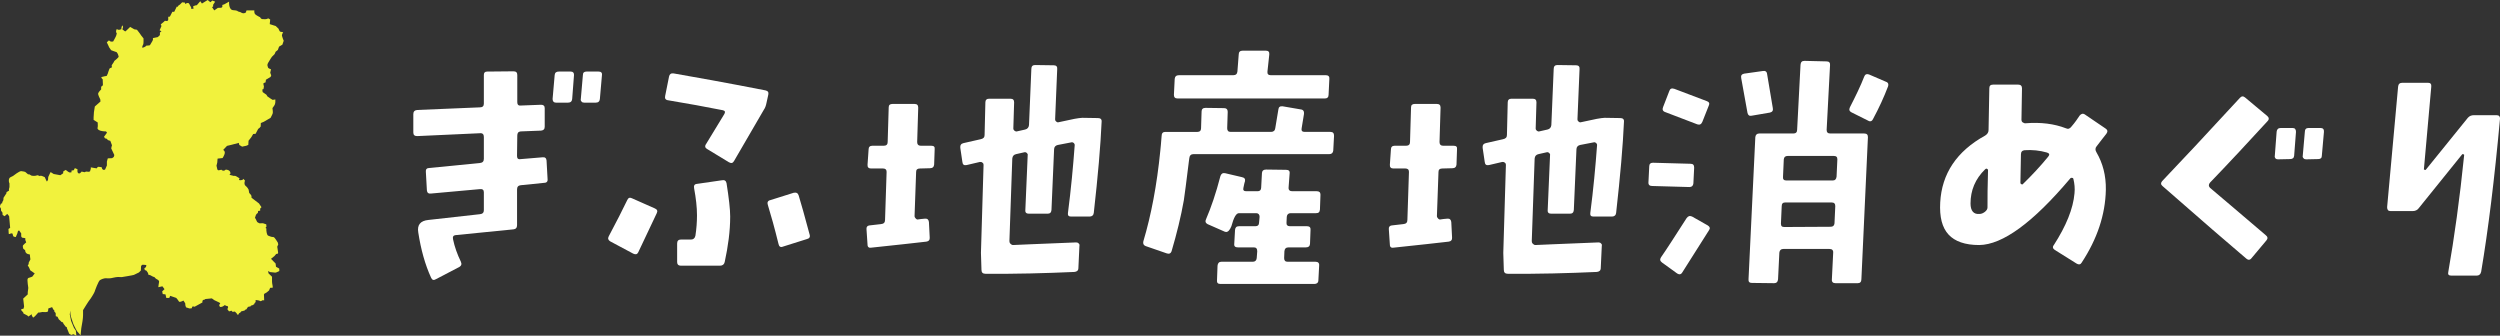 <?xml version="1.0" encoding="UTF-8"?>
<svg id="_レイヤー_1" xmlns="http://www.w3.org/2000/svg" version="1.1" viewBox="0 0 218.868 29.386">
  <rect x="0" y="0" width="218.868" height="29.386" fill="#333333" stroke="none"/>
  <!-- Generator: Adobe Illustrator 29.6.0, SVG Export Plug-In . SVG Version: 2.1.1 Build 207)  -->
  <defs>
    <style>
      .st0 {
        fill: #fff;
      }

      .st1 {
        fill: #f1f23d;
      }
    </style>
  </defs>
  <g>
    <path class="st0" d="M47.623,16.009l-2.036.206c-.206.022-.32.137-.32.365v3.134c0,.229-.114.344-.32.366l-5.055.503c-.206.023-.275.138-.229.366.137.663.366,1.304.687,1.967.091.206.045.344-.138.458l-2.059,1.074c-.183.115-.32.069-.412-.137-.526-1.144-.892-2.471-1.121-3.957-.114-.663.183-1.029.892-1.098l4.506-.504c.229-.022.343-.137.343-.343v-1.578c0-.206-.114-.297-.343-.274l-4.3.389c-.206.023-.32-.068-.343-.274l-.092-1.646c-.022-.206.092-.32.32-.32l4.415-.435c.229-.023.343-.138.343-.366v-1.921c0-.229-.114-.343-.343-.32l-5.489.251c-.229,0-.343-.092-.343-.32v-1.601c0-.229.114-.343.343-.366l5.489-.229c.229,0,.343-.114.343-.32v-2.516c0-.206.091-.297.297-.297l2.287-.022c.229,0,.343.091.343.32v2.379c0,.206.091.32.297.297l1.784-.068c.206,0,.32.091.32.297v1.624c0,.229-.114.32-.32.343l-1.784.069c-.206.022-.297.137-.297.366l-.023,1.784c0,.091.023.183.069.229.045.046.137.069.251.046l1.921-.16c.206-.023.32.069.343.274l.092,1.647c.022.206-.092.32-.32.32ZM50.093,8.667c-.023.206-.137.32-.366.32h-1.052c-.092,0-.16-.023-.229-.092-.046-.068-.068-.137-.068-.229l.183-2.104c.023-.206.138-.297.366-.297h1.029c.206,0,.297.092.297.297l-.16,2.104ZM52.518,8.667c-.022.206-.137.32-.366.32h-1.006c-.092,0-.183-.023-.229-.092-.068-.068-.091-.137-.068-.229l.183-2.104c0-.206.114-.297.32-.297h1.052c.206,0,.32.092.297.297l-.183,2.104Z"/>
    <path class="st0" d="M55.874,22.093c-.091.184-.229.206-.435.114l-2.013-1.075c-.183-.114-.229-.251-.137-.435.686-1.28,1.212-2.333,1.624-3.179.091-.206.229-.252.412-.16l2.013.892c.206.092.252.229.16.412l-1.624,3.431ZM67.104,9.01c-.045.229-.114.435-.229.595l-2.607,4.483c-.114.206-.251.229-.458.114l-1.921-1.167c-.16-.091-.206-.251-.068-.435l1.601-2.63c.091-.183.045-.274-.137-.32-1.51-.297-3.111-.595-4.781-.869-.229-.023-.32-.16-.274-.366l.343-1.716c.046-.206.16-.297.389-.274,1.716.297,4.415.778,8.051,1.487.206.046.297.16.251.366l-.16.732ZM63.445,22.94c-.046.206-.183.32-.412.32h-3.431c-.206,0-.32-.114-.32-.32v-1.624c0-.229.114-.344.32-.344h.892c.206,0,.343-.114.389-.343.091-.595.137-1.189.137-1.784,0-.709-.091-1.486-.251-2.355-.046-.229.023-.366.229-.389l2.219-.321c.206-.045.343.046.389.251.206,1.304.32,2.288.32,2.928,0,1.281-.183,2.607-.48,3.98ZM70.65,20.927l-2.104.663c-.206.091-.343,0-.389-.229-.343-1.396-.663-2.539-.938-3.432-.069-.206,0-.366.229-.411l2.036-.641c.229-.046.366.022.435.229.206.663.526,1.807.961,3.431.068.206-.023.344-.229.39Z"/>
    <path class="st0" d="M81.782,14.408c-.023.206-.137.32-.366.32l-.869.023c-.229,0-.343.092-.343.297l-.137,3.865c0,.092.046.16.114.229.069.068.137.091.206.068.114-.022.32-.046.595-.068.206-.023.32.091.343.297l.069,1.35c.023.206-.091.343-.297.366-1.006.114-2.607.297-4.803.525-.206.046-.343-.045-.343-.251l-.091-1.35c-.023-.206.068-.32.251-.343.274-.023.618-.069,1.006-.115.251-.022.366-.137.366-.365l.137-4.209c0-.206-.114-.297-.32-.297h-1.052c-.206,0-.32-.114-.297-.343l.092-1.327c0-.206.114-.32.32-.32h1.006c.229,0,.343-.114.343-.32l.091-3.042c0-.206.115-.297.32-.297h1.944c.206,0,.32.091.32.32l-.092,3.019c0,.206.115.32.32.32h.915c.229,0,.32.091.297.297l-.046,1.35ZM95.757,18.639c-.023.206-.16.32-.366.32h-1.624c-.206,0-.297-.091-.274-.297.274-2.104.458-4.095.595-5.97,0-.069-.045-.138-.091-.183-.069-.046-.137-.069-.206-.046l-1.189.229c-.206.045-.32.183-.32.389l-.229,5.307c-.023.229-.137.32-.343.32h-1.624c-.229,0-.343-.092-.32-.32l.206-4.804c.023-.068-.023-.137-.068-.183-.069-.069-.16-.092-.229-.069l-.709.16c-.206.045-.32.16-.343.389l-.252,7.228c0,.092.023.16.092.229.068.069.137.114.229.114.069,0,1.898-.091,5.512-.229.092,0,.183.023.229.092.068.046.091.137.068.205l-.091,1.944c0,.229-.137.32-.343.344-2.562.114-5.146.183-7.799.16-.229,0-.343-.114-.343-.344l-.046-1.486.229-7.708c0-.069-.023-.138-.092-.183-.068-.069-.137-.069-.229-.069l-1.167.274c-.229.046-.343-.045-.366-.274l-.183-1.235c-.023-.229.068-.366.274-.412l1.51-.343c.229-.046.343-.16.343-.366l.069-2.859c0-.206.114-.32.32-.32h1.876c.229,0,.32.114.32.32l-.069,2.287c0,.092.046.137.114.206.069.046.137.068.206.046l.709-.16c.206-.046.32-.183.343-.389l.206-4.917c0-.229.114-.343.32-.343l1.647.023c.206,0,.32.114.297.32l-.183,4.415c0,.068.023.137.091.183.069.068.137.091.206.068l1.395-.297c.297-.046.526-.091.687-.091l1.372.022c.229,0,.343.115.32.32-.091,2.082-.32,4.735-.686,7.982Z"/>
    <path class="st0" d="M116.725,13.173c-.023.206-.137.32-.343.32h-11.894c-.206,0-.343.114-.366.343l-.046.343c-.206,1.738-.366,2.859-.435,3.362-.251,1.418-.617,2.905-1.075,4.46-.069.184-.206.252-.412.184l-1.853-.641c-.183-.068-.251-.206-.206-.412.686-2.287,1.189-4.94,1.487-7.937.022-.229.068-.641.114-1.281,0-.251.114-.366.32-.366h2.813c.206,0,.32-.114.32-.32l.046-1.464c0-.206.114-.32.343-.32l1.624.022c.206,0,.32.115.32.32l-.045,1.441c0,.206.091.32.297.32h3.545c.206,0,.343-.114.366-.32l.274-1.647c.023-.206.137-.297.366-.275l1.601.275c.206.023.297.16.275.389l-.206,1.258c-.046.206.046.32.251.32h2.265c.229,0,.32.115.32.343l-.068,1.281ZM116.313,8.301c0,.206-.114.32-.32.32h-12.9c-.229,0-.32-.114-.32-.32l.069-1.396c.023-.206.137-.32.366-.32h4.758c.229,0,.343-.114.366-.32l.114-1.486c0-.229.115-.343.343-.343h2.036c.229,0,.32.114.297.343l-.16,1.486c-.023.206.069.32.297.32h4.826c.206,0,.32.114.297.32l-.068,1.396ZM115.558,18.342c-.023.229-.114.32-.343.32h-2.219c-.206,0-.32.114-.343.32l-.023.503c-.023.206.091.32.297.32h1.51c.206,0,.32.114.297.32l-.046,1.235c-.023.205-.137.297-.366.297h-1.509c-.229,0-.343.114-.366.343l-.023.595c0,.206.092.32.297.32h2.448c.229,0,.343.114.32.344l-.068,1.28c0,.206-.137.32-.343.32h-8.234c-.229,0-.32-.114-.298-.32l.046-1.28c.023-.229.137-.344.343-.344h2.745c.206,0,.32-.114.343-.32l.045-.595c0-.229-.091-.343-.297-.343h-1.396c-.229,0-.343-.092-.32-.297l.069-1.235c.023-.206.114-.32.343-.32h1.441c.206,0,.32-.114.32-.32l.046-.503c0-.206-.114-.32-.297-.32h-1.51c-.251,0-.458.389-.663,1.144-.137.343-.297.503-.458.503-.046,0-.068-.022-.114-.022l-1.51-.664c-.183-.091-.229-.251-.137-.434.435-1.007.869-2.265,1.258-3.774.068-.206.206-.297.412-.252l1.464.343c.229.046.32.16.274.366-.023.045-.069.229-.137.572-.046.183.023.297.229.297h1.029c.183,0,.297-.114.297-.319l.069-1.281c.022-.206.137-.297.366-.297l1.738.023c.229,0,.343.091.32.297l-.091,1.235c-.023.229.091.343.32.343h2.15c.206,0,.32.092.32.298l-.046,1.304Z"/>
    <path class="st0" d="M127.514,14.408c-.023.206-.138.32-.366.32l-.869.023c-.229,0-.343.092-.343.297l-.138,3.865c0,.092.046.16.114.229.069.068.138.091.206.068.114-.022.32-.046.595-.068.206-.023.32.091.343.297l.069,1.35c.022.206-.092.343-.298.366-1.006.114-2.607.297-4.803.525-.206.046-.344-.045-.344-.251l-.091-1.35c-.023-.206.068-.32.251-.343.274-.023.618-.069,1.007-.115.251-.022.366-.137.366-.365l.137-4.209c0-.206-.114-.297-.32-.297h-1.052c-.206,0-.32-.114-.298-.343l.092-1.327c0-.206.114-.32.32-.32h1.006c.229,0,.344-.114.344-.32l.091-3.042c0-.206.115-.297.32-.297h1.944c.206,0,.32.091.32.32l-.092,3.019c0,.206.115.32.32.32h.915c.229,0,.32.091.298.297l-.046,1.35ZM141.489,18.639c-.023.206-.16.32-.366.32h-1.624c-.206,0-.298-.091-.274-.297.274-2.104.457-4.095.595-5.97,0-.069-.046-.138-.092-.183-.068-.046-.137-.069-.206-.046l-1.189.229c-.205.045-.32.183-.32.389l-.229,5.307c-.022.229-.137.32-.343.32h-1.624c-.229,0-.343-.092-.32-.32l.206-4.804c.022-.068-.022-.137-.068-.183-.069-.069-.16-.092-.229-.069l-.709.16c-.205.045-.32.16-.343.389l-.252,7.228c0,.092.023.16.092.229.068.069.138.114.229.114.069,0,1.898-.091,5.513-.229.092,0,.183.023.229.092.068.046.092.137.068.205l-.091,1.944c0,.229-.138.32-.344.344-2.562.114-5.146.183-7.799.16-.229,0-.344-.114-.344-.344l-.046-1.486.229-7.708c0-.069-.023-.138-.092-.183-.068-.069-.138-.069-.229-.069l-1.167.274c-.229.046-.343-.045-.366-.274l-.183-1.235c-.022-.229.068-.366.274-.412l1.51-.343c.229-.046.343-.16.343-.366l.069-2.859c0-.206.114-.32.319-.32h1.876c.229,0,.32.114.32.32l-.068,2.287c0,.092.046.137.114.206.068.046.137.068.206.046l.709-.16c.206-.046.32-.183.343-.389l.206-4.917c0-.229.114-.343.32-.343l1.646.023c.206,0,.32.114.298.32l-.184,4.415c0,.068.023.137.092.183.068.068.137.091.206.068l1.395-.297c.298-.046.526-.091.687-.091l1.372.022c.229,0,.344.115.32.32-.091,2.082-.32,4.735-.686,7.982Z"/>
    <path class="st0" d="M148.252,16.055c-.022.206-.137.32-.343.32l-3.271-.092c-.229,0-.344-.114-.32-.343l.068-1.373c0-.206.114-.32.32-.32l3.294.091c.229,0,.319.114.319.343l-.068,1.373ZM147.292,23.831c-.115.206-.274.229-.458.114l-1.326-.96c-.184-.138-.206-.275-.092-.458.48-.687,1.212-1.83,2.241-3.431.138-.184.274-.229.48-.138l1.372.778c.184.114.229.251.115.411l-2.333,3.683ZM149.03,10.68c-.092.206-.229.274-.435.206l-2.813-1.075c-.206-.069-.274-.229-.184-.435l.549-1.418c.069-.206.206-.251.435-.183l2.837,1.075c.206.068.274.206.183.389l-.571,1.441ZM154.954,9.856l-1.602.274c-.205.045-.32-.046-.365-.251l-.55-3.042c-.045-.229.046-.343.252-.389l1.624-.229c.229-.045.366.046.389.252l.503,2.996c.046.206-.045.343-.251.389ZM162.959,24.449c0,.229-.114.344-.319.344h-1.944c-.229,0-.344-.114-.32-.344l.114-2.31c.022-.229-.092-.343-.32-.343h-4.049c-.205,0-.319.114-.343.32l-.114,2.332c-.022.229-.138.344-.343.344l-1.944-.023c-.206,0-.32-.091-.298-.32l.595-12.442c.023-.206.138-.32.344-.32h2.996c.206,0,.32-.114.32-.32l.297-5.695c.023-.229.114-.343.344-.343l1.943.046c.206,0,.32.114.298.32l-.298,5.672c0,.206.092.32.32.32h2.974c.229,0,.32.114.32.32l-.572,12.442ZM160.352,17.724h-4.048c-.206,0-.32.092-.32.32l-.068,1.533c0,.091.022.183.068.229s.137.068.229.068l4.049-.022c.206,0,.32-.092.343-.298l.068-1.51c0-.205-.091-.32-.32-.32ZM160.535,13.653h-4.025c-.206,0-.32.091-.344.297l-.068,1.532c-.022.206.068.32.297.32h4.049c.206,0,.32-.114.343-.343l.069-1.51c0-.206-.092-.297-.32-.297ZM163.988,10.405c-.091.206-.251.274-.434.16l-1.465-.732c-.183-.092-.229-.229-.137-.435.503-.983.938-1.875,1.258-2.699.068-.183.206-.251.412-.183l1.486.64c.206.069.252.229.184.412-.366.961-.801,1.898-1.305,2.836Z"/>
    <path class="st0" d="M183.538,12.829c-.114.138-.114.32,0,.503.549.938.847,2.036.823,3.293-.046,2.173-.755,4.301-2.127,6.382-.092.16-.252.183-.435.068l-1.898-1.189c-.183-.114-.229-.274-.092-.435,1.075-1.67,1.692-3.179,1.808-4.528.045-.435,0-.847-.092-1.235-.023-.092-.046-.114-.114-.114-.069-.023-.138,0-.184.068-3.248,3.843-5.901,5.787-7.959,5.81-1.235,0-2.128-.32-2.677-.915-.571-.617-.801-1.555-.731-2.813.137-2.516,1.44-4.482,3.934-5.855.184-.114.298-.274.298-.48l.068-3.66c0-.206.092-.32.32-.32h2.219c.206,0,.32.115.32.32,0,.458-.023,1.396-.046,2.768,0,.069.022.138.092.206.091.046.159.092.229.092,1.372-.115,2.562.045,3.568.435.183.091.343.045.479-.138.32-.366.55-.709.732-.983.137-.16.297-.206.48-.068l1.784,1.212c.183.114.206.274.068.458-.206.251-.48.618-.869,1.121ZM173.954,14.774c-.068-.023-.114,0-.16.046-.869.846-1.28,1.853-1.28,2.996,0,.641.274.961.777.915.183,0,.32-.068.48-.183.137-.114.229-.229.229-.389,0-.778,0-1.854.046-3.271,0-.045-.046-.091-.092-.114ZM179.215,13.356c-.641-.183-1.28-.252-1.967-.206-.206.023-.32.137-.32.366l-.046,2.47c0,.069.023.115.092.138,0,.022.022.022.068.022.023,0,.046,0,.046-.022.777-.755,1.532-1.556,2.219-2.401.16-.184.114-.298-.092-.366Z"/>
    <path class="st0" d="M193.482,15.986c-.138.16-.138.32,0,.458.823.687,2.447,2.081,4.871,4.14.184.138.206.298.069.458l-1.304,1.555c-.138.184-.298.184-.458.046-1.509-1.28-3.957-3.385-7.342-6.358-.16-.138-.16-.274-.022-.435,1.578-1.647,3.842-4.071,6.793-7.273.137-.16.297-.183.457-.046l1.944,1.624c.16.137.183.297.022.457-1.555,1.693-3.225,3.5-5.031,5.375ZM200.848,13.63c-.023.206-.138.297-.366.297l-1.053.023c-.091,0-.16-.023-.229-.092-.046-.068-.068-.137-.046-.229l.16-2.104c.023-.206.138-.32.366-.32h1.029c.206,0,.298.115.298.343l-.16,2.082ZM203.271,13.63c0,.206-.114.297-.32.297l-1.052.023c-.092,0-.183-.023-.229-.092-.069-.068-.092-.137-.069-.229l.184-2.104c0-.206.114-.32.32-.32h1.052c.206,0,.32.115.298.343l-.184,2.082Z"/>
    <path class="st0" d="M217.219,23.785c-.046.229-.184.344-.389.344h-2.219c-.229,0-.32-.092-.274-.298.525-2.996,1.006-6.427,1.395-10.27-.022-.046-.068-.069-.16-.069l-3.819,4.735c-.114.16-.298.252-.526.252h-1.944c-.205,0-.297-.115-.297-.344l.961-10.544c.022-.229.137-.343.365-.343h2.265c.206,0,.298.115.274.343l-.641,7.182c-.022.046,0,.069.046.092.046.022.092.022.114,0l3.683-4.552c.138-.16.32-.229.526-.229h1.99c.205,0,.32.115.297.343-.48,5.238-1.029,9.698-1.646,13.357Z"/>
  </g>
  <path class="st1" d="M23.713,5.113l.087-.136.243-.243.087-.204.194-.155.107-.291.291-.175.116-.34s-.136-.33-.155-.437c-.019-.107.107-.31.107-.31,0,0-.213-.039-.262-.049s-.146-.262-.146-.262l-.243-.233-.524-.165.039-.407-.165-.097-.155.058s-.126.029-.33.01-.223-.165-.223-.165c0,0-.301-.136-.427-.252-.126-.116-.087-.349-.087-.349h-.669c-.048,0-.058.165-.058.165,0,0-.097.087-.223.087s-.262-.097-.262-.097l-.233-.068s.01-.087-.407-.107c-.417-.019-.359-.747-.359-.747l-.417.233-.175.058v.175l-.087.068-.301.01-.32.223-.194-.291.097-.048v-.155l.097-.146.078-.126-.243-.097-.175.146L18.183 0l-.504.31-.146-.204-.301.349-.126.019s-.155.058-.184.068.029.213.029.213l-.204.029-.01-.136-.107-.184s-.068-.194-.165-.204c-.097-.01-.262.087-.262.087l-.01-.116-.243-.029-.194.194-.155.107-.029.087-.097-.01-.223.456h-.165l-.213.417-.146.019v.252c0,.097-.116.116-.116.116l-.175-.019s-.165.165-.301.262c-.136.097.01.175.01.175l-.175.398.165.078-.136.116v.223l-.184.175-.427.087v.155l-.049.107s-.194.33-.213.359c-.019.029-.31.039-.31.039l-.097.087s-.281.165-.272.058c.01-.107.068-.213.097-.272.029-.058.019-.505.019-.505l-.194-.243-.146-.213-.233-.301-.233-.039-.369-.213-.049.058s-.32.31-.349.33c-.029.019-.078-.019-.078-.019l-.204-.155.058-.165s0-.136-.039-.165-.107.165-.107.233c0,.068.019.078.019.078,0,0-.194.068-.233.068-.039,0-.184-.068-.184-.068,0,0-.029.019-.058.146-.029.126.058.233.058.233,0,0-.01.058-.049.184-.039.126-.272.524-.272.524l-.194.01-.175-.107-.184.165.116.243.097.213.165.233.175.068.31.107.097.146s.058.146.078.233-.378.388-.378.388l-.068.136-.165.243s.019.146.019.175-.175.058-.213.126c-.039.068-.146.427-.146.427l-.097.204s-.359.058-.446.097c-.087.039.097.204.097.204l.019.514-.155.136v.233s-.233.223-.262.349.184.514.184.514l.019.194-.495.437-.078.495-.029.456v.223l.359.223.01.32-.029.194s.019.136.243.204.504.068.504.068l.087.107-.262.359.087.136.155.039.097.116.213.068.146.388-.039.126-.029.146.272.582-.049.165-.146.107-.378.019-.078.281v.34l-.155.349-.107.048s-.136-.058-.146-.087-.049-.155-.049-.155c0,0-.213-.039-.291-.039s-.136.136-.136.136l-.204-.029-.32-.058v.116l-.068.233s-.087.039-.116.039-.194-.019-.223-.019c-.029,0-.136.058-.136.058l-.262-.058s-.062.09-.13.137c-.021.015-.043.026-.064.028-.087.01-.126-.039-.155-.097-.029-.058-.01-.272-.01-.272l-.233-.097-.097.184-.194.029v.068l-.01.087s-.087.019-.165.01-.33-.223-.33-.223l-.213.126-.019.175-.243.165-.582-.107-.262-.165-.039.049-.175.378s-.019.213-.019.243c0,.004-.003.011-.006.019-.021.045-.091.136-.091.136l-.039-.058-.155-.33s-.078-.039-.233-.097c-.155-.058-.194.01-.194.01l-.039-.019s-.146-.058-.175-.058c-.029,0-.116.058-.31.058s-.204-.029-.233-.039c-.029-.01-.165-.097-.165-.097h-.107l-.252-.213s-.184-.058-.349-.068-.669.388-.669.388c0,0-.019.039-.252.136s-.146.446-.146.446l.039.107v.32l-.048.184.01.126-.223.126v.097l-.262.407-.01.194-.097.184-.01.097-.107.039s-.068.136-.087.213c-.019.078.087.213.087.213l.01.184.126.175.01.204.175.107.233-.204.165.204.01.126.078.893-.146.097s.01.281.019.398c.01.116.213-.019.213-.019l.126.029s.029.165.058.223c.029.058.223.078.223.078l.136-.32.058-.213.097-.048.184.262v.262l.068.107.291.049v.155l.078.213s-.233.194-.281.262.029.301.029.301l.155.116.029.146s.019.068.097.136c.078.068.291.097.291.097l.019.223.029.204-.146.281s0,.107-.01.136c-.01.029-.078.126-.078.126,0,0,.058.058.116.175.058.116.107.242.107.242l.388.272-.213.281s-.184.068-.213.078-.146.01-.194.116c-.049.107.058.796.058.796l-.049.388v.175l-.398.369.068.592.01.107-.049.184-.184.039-.029.078.194.223.01.078.349.184.087.087.291-.204.01.116s.068.107.097.165.242-.175.242-.175l.223-.252h.087l.126-.019.136-.029.301.01.126-.019.078-.049.029-.252.33-.116.097.194.097.097v.097l.116.126.01.281.155.048.107.223.165.146.068.078.136.049.039.107.194.262.107.058.01.087.194.475.184.107.184-.068.262.136-.049-.446-.165-.243-.252-.611-.116-.592.087-.31-.029.272s.029.213.048.262c.019.049.058.194.078.252s.116.349.136.398.107.223.107.223l.136.262.078.146s.087.078.165.184c.078.107.146.155.146.155,0,0,.049-.524.058-.602s.078-.446.107-.621.049-.388.049-.534v-.437s.504-.825.582-.902c.078-.078.398-.602.427-.698.029-.097.33-.941.475-1.028.146-.087.359-.155.407-.155s.087-.01.291,0c.204.01.378-.029.485-.058.107-.029.32-.058.388-.058s.33.01.33.01c0,0,.97-.155,1.067-.194.097-.039.437-.213.437-.213l.175-.175v-.058s0-.194.01-.281c0,0-.063 0-.132-.018.07.018.132.018.132.018.01-.087.078-.136.107-.155s.359.019.359.019l-.029.175-.146.116.039.146.146.058s.087.126.126.184c.039.058.029.155.029.155l.233.078.058.039s.136.078.184.087.097.029.107.058c.01.029.078.097.136.126.047.023.188.091.226.182.009.022.013.046.007.07-.029.126-.068.466-.068.466l.359-.078.184.252-.204.194.049.233.242.029.068.31h.262l.078-.184.534.184.165.204s.039.097.107.136.359-.107.359-.107l.155.242.01.165.058.184.301.097.194-.01.058-.155.165-.01.01.039.708-.388v-.136l.068-.087.107-.019.087-.058.563-.058.213.155.466.223.058.068-.087.116s-.019.194.136.194.359-.175.359-.175l.087.068.155.029.039.107-.068.165s.097.107.126.165c.029.058.223-.039.223-.039l.116.107.194-.029.146.146.078.126h.078l.068-.126s.068-.039.097-.049.078-.107.078-.107l.301-.078.068-.078.087-.019.146-.223.233-.049.029-.068.107-.019.175-.097.039-.107.087-.078v-.184s.34.029.388.087c.049.058.223-.068.223-.068l.136.01-.01-.31-.01-.184.029-.078.204-.116.213-.175.097-.233.223-.01v-.126l-.049-.281-.01-.165v-.388l-.31-.301-.029-.204.155.097.116.01.359.039.107-.029.243-.116-.01-.213-.281-.155-.039-.291-.175-.175-.223-.233.301-.243.155-.184.097-.01s.068-.019.068-.087c0-.068-.078-.534-.078-.534l.087-.194-.029-.155s-.272-.475-.378-.495c-.107-.019-.175-.019-.175-.019,0,0-.175-.049-.301-.107-.126-.058-.155-.437-.155-.437v-.194l-.078-.039.087-.126-.019-.194-.291-.097s-.252.01-.291.01c-.039,0-.213-.116-.213-.116l-.126-.262-.068-.107.087-.252.058-.087.107-.087.029-.175.175-.019v-.184l.116-.126-.223-.33-.65-.495v-.107l-.029-.116-.175-.204-.049-.281s-.078-.184-.262-.33-.058-.466-.058-.466l-.146-.155s0,.116-.233.126-.116-.146-.087-.146c.029,0-.126-.097-.272-.184-.146-.087-.213-.049-.243-.049s-.378-.097-.378-.097l.087-.107s.029-.243-.243-.32c-.272-.078-.194.068-.349.068-.001,0-.002-0-.003-0-.153-.001-.191-.087-.191-.087,0,0-.049.019-.213.048s-.165-.155-.165-.155l-.058-.243.068-.272.029-.349.437-.049s.194-.291.194-.475-.146-.233-.146-.233l.34-.359.369-.087.66-.175.049.184.243.146.369-.078.175-.078.019-.359.242-.31.165-.281.213-.019.223-.427.126-.097.097-.116.01-.301.272-.116.582-.34s.175-.32.194-.417c.019-.097-.029-.437-.029-.437l.155-.213.068-.136.029-.165v-.243l-.233.039-.175-.107-.281-.194-.097-.155-.32-.223s-.029-.107-.029-.194c0-.087.097-.068.097-.068l.039-.223s-.029-.165-.049-.242c-.019-.078.194-.126.194-.126l.029-.233.407-.242.058-.136-.087-.233.068-.301s-.223-.078-.252-.136-.068-.243-.068-.243l.049-.155.252-.417ZM6.958,26.891c-.028.083-.047.139-.044.183-.003-.044.017-.1.044-.183v0Z"/>
</svg>